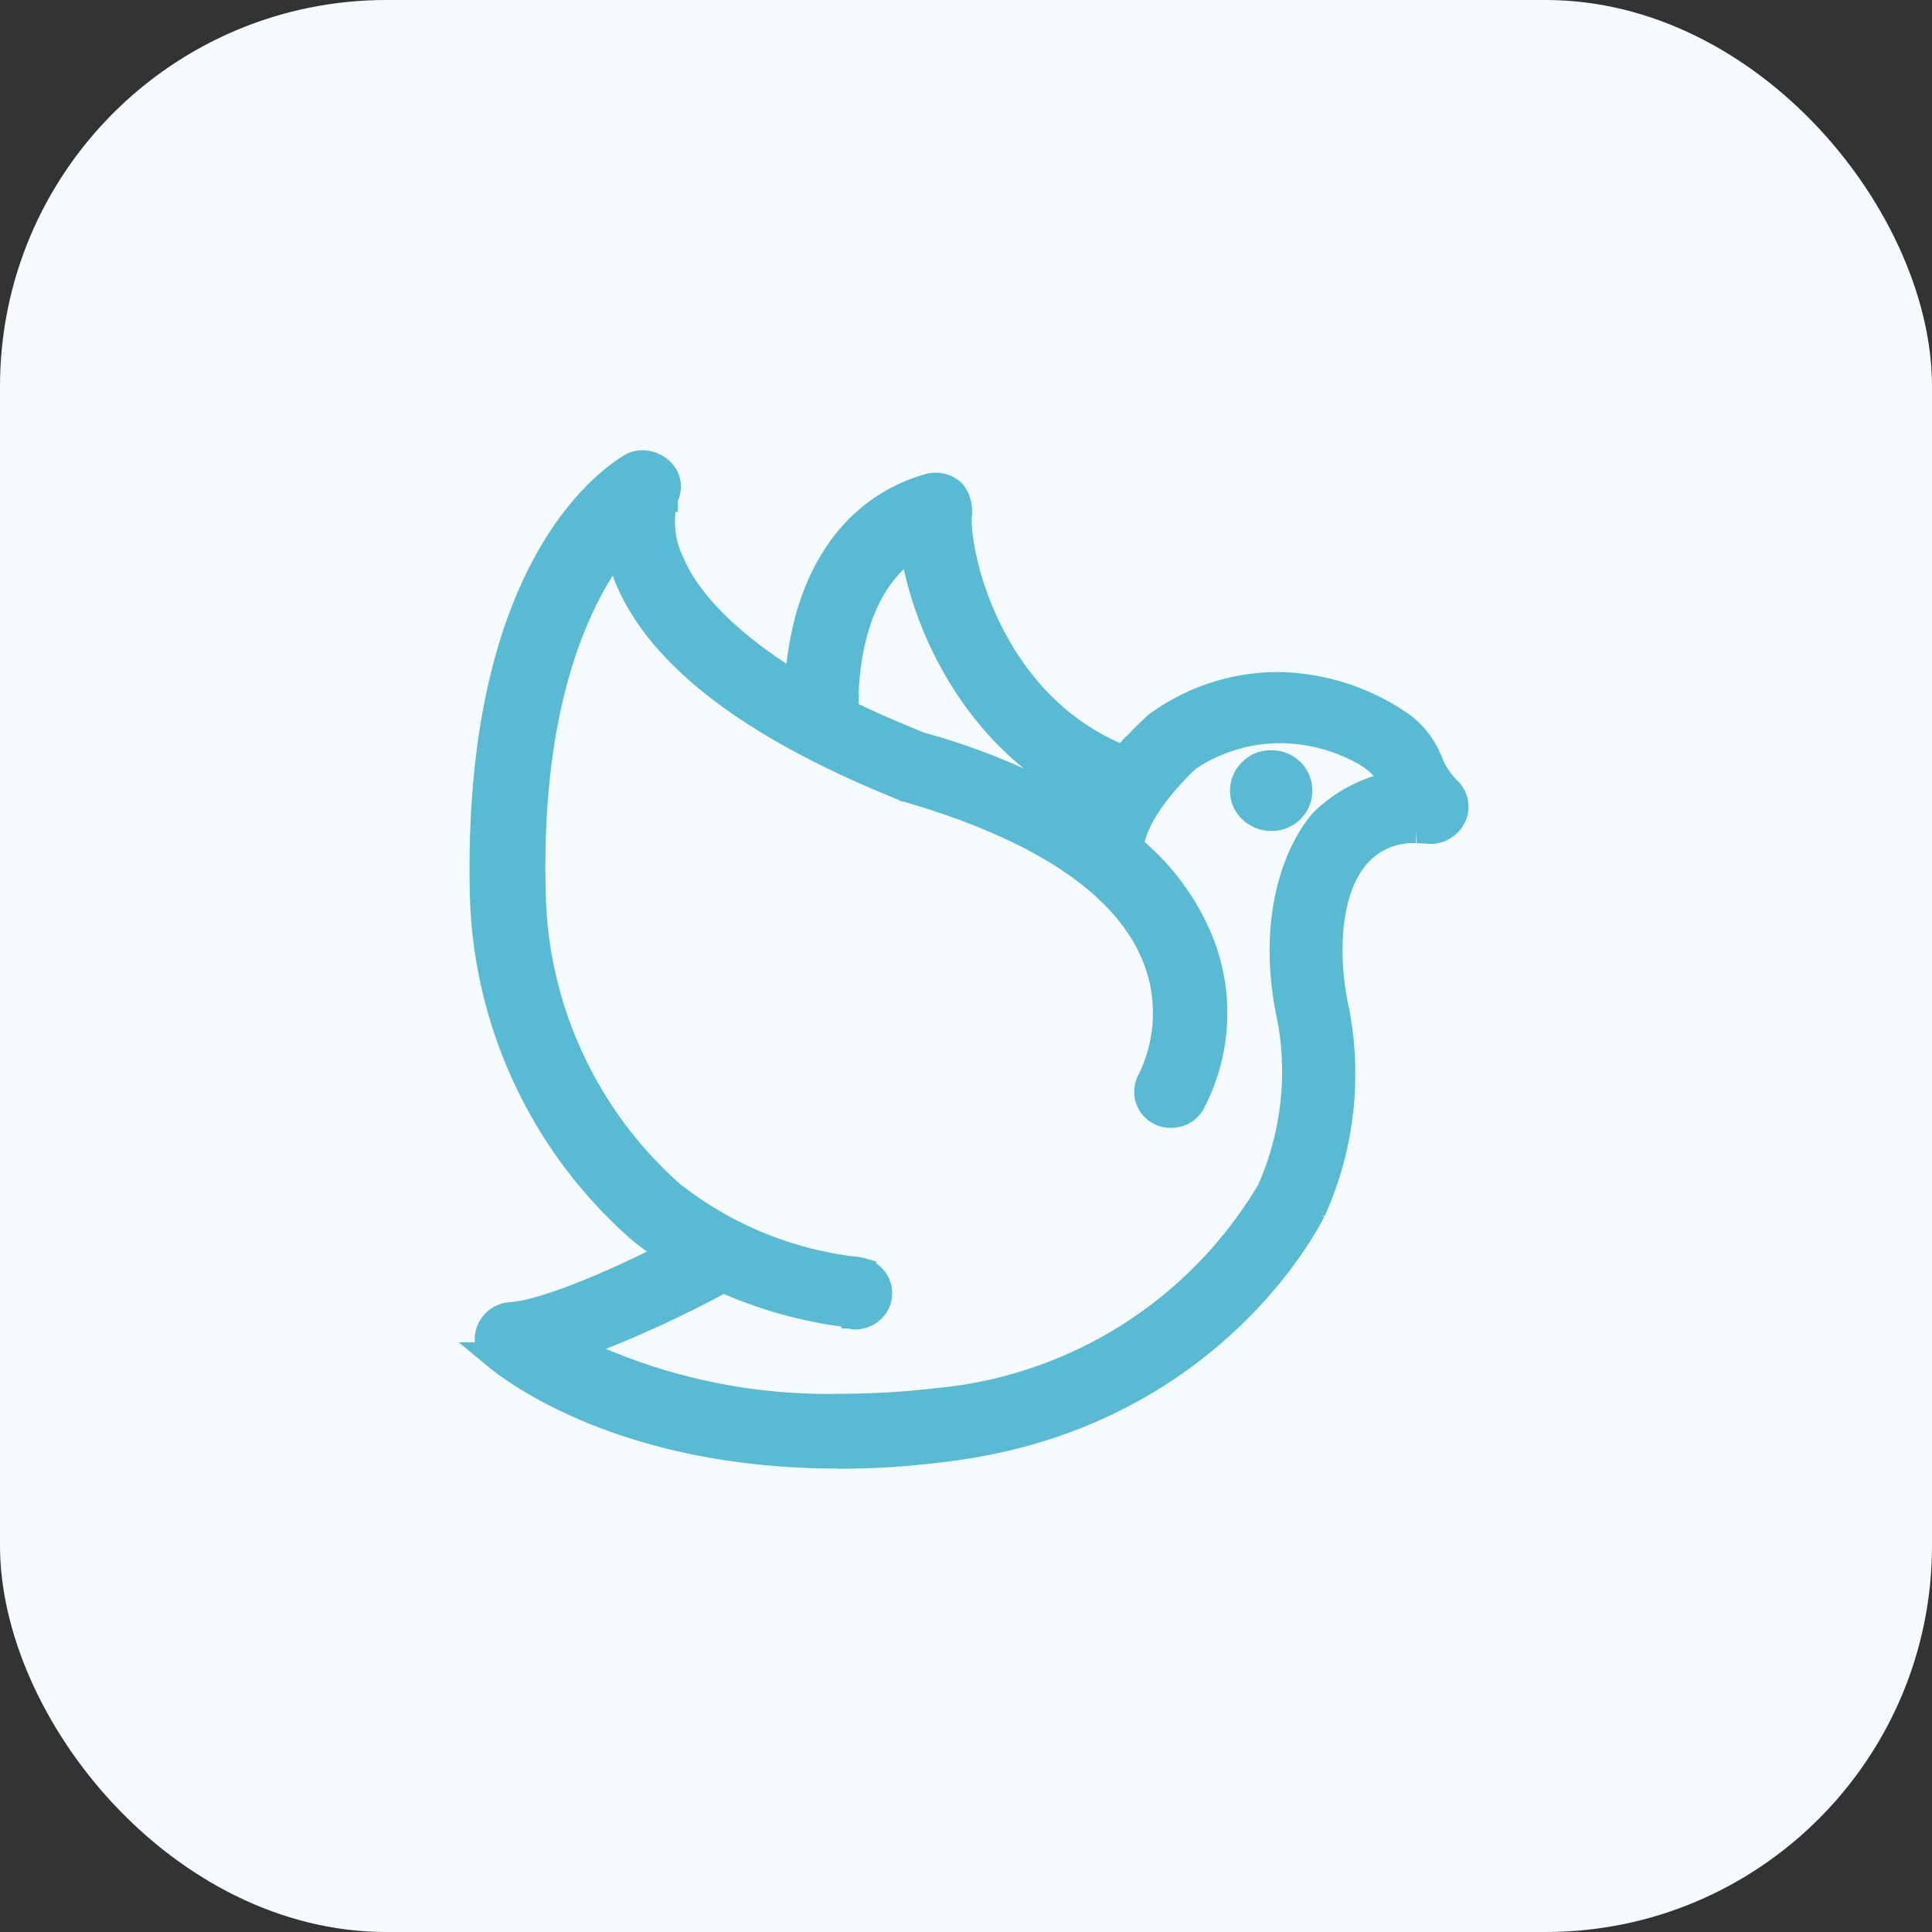 <svg xmlns="http://www.w3.org/2000/svg" width="100" height="100" viewBox="0 0 100 100"><rect x="0" y="0" width="100" height="100" fill="#333333" stroke="none"/><defs><style>.a{fill:#f5fbfc;}.b{fill:#59bad3;stroke:#59bad3;stroke-width:1.4px;}</style></defs><g transform="translate(-600 -1030)"><rect class="a" width="100" height="100" rx="20" transform="translate(600 1030)"/><g transform="translate(563.581 1011.638)"><path class="b" d="M79.8,93.675c-10.929,0-16.655-4.277-17.692-5.135a1.136,1.136,0,0,1-.348-1.258,1.267,1.267,0,0,1,1.05-.82h.025c2.114-.14,6.3-2.142,8.008-3l.413-.207-.552-.4c-.44-.316-.855-.615-1.2-.909a23.877,23.877,0,0,1-8.071-17.541C61.121,48.036,67.8,43.282,69.138,42.5a1.155,1.155,0,0,1,.546-.133,1.355,1.355,0,0,1,.854.318,1.083,1.083,0,0,1,.3,1.363l-.031.06v.049a4.912,4.912,0,0,0,.344,3.357c.876,2.059,3.014,4.192,6.183,6.168l.388.242.039-.455a16.748,16.748,0,0,1,.528-3.125c1-3.538,3.142-5.877,6.2-6.765a1.244,1.244,0,0,1,.35-.05,1.268,1.268,0,0,1,.882.349,1.568,1.568,0,0,1,.293,1.23c-.068,2.4,1.8,9.812,8.4,12.483l.188.076.131-.155a19.81,19.81,0,0,1,1.536-1.578l.03-.03a10.618,10.618,0,0,1,6.269-2.057,11.442,11.442,0,0,1,6.2,1.934,4.2,4.2,0,0,1,1.571,1.891l.051.1a4.028,4.028,0,0,0,.994,1.517,1.163,1.163,0,0,1,.193,1.4,1.3,1.3,0,0,1-1.087.656.994.994,0,0,1-.135-.009q-.305-.028-.612-.029a3.851,3.851,0,0,0-3.05,1.251c-1.744,1.935-1.7,5.585-1.137,8.122a17.168,17.168,0,0,1-1.213,10.343l0-.006c-.006.011-.014.025-.022.043-.556,1.095-5.82,10.742-19.139,12.283a41.525,41.525,0,0,1-5.4.34Zm-6.073-9.05a57.872,57.872,0,0,1-7.135,3.264l-.622.222.593.292a30.129,30.129,0,0,0,13.379,2.8,43.789,43.789,0,0,0,5.051-.3,22.417,22.417,0,0,0,17.2-10.942l.031-.06v-.018a.361.361,0,0,0,.016-.048,15.17,15.17,0,0,0,1-8.7c-1.067-4.829.145-8.439,1.635-10.206a7.2,7.2,0,0,1,3.383-1.88l.2-.058v-.274l-.026-.082c-.145-.31-.156-.335-.247-.424a4.221,4.221,0,0,0-1.309-1.023,9.053,9.053,0,0,0-4.181-1.059A8.6,8.6,0,0,0,97.883,57.6l-.014.01-.012.011c-.265.244-2.6,2.44-2.908,4.362l0,.022v.254l.1.084a12.226,12.226,0,0,1,3.392,4.543,9.914,9.914,0,0,1-.331,8.522,1.146,1.146,0,0,1-.717.581,1.373,1.373,0,0,1-.371.053,1.181,1.181,0,0,1-.556-.134,1.147,1.147,0,0,1-.582-.67,1.2,1.2,0,0,1,.083-.924l.027-.053a7.891,7.891,0,0,0,.2-6.482C94.656,64.1,90.355,61.21,83.4,59.184l-.076-.015-.008-.007-.052-.021c-7.809-3.126-12.63-6.776-14.33-10.85a12.245,12.245,0,0,1-.391-1.174l-.155-.569-.342.48c-1.981,2.777-4.3,8.048-4.083,17.394a21.362,21.362,0,0,0,7.2,15.755,18.871,18.871,0,0,0,9.41,3.92l.018,0h.019a.31.31,0,0,1,.08.008.692.692,0,0,0,.1.016c.034.007.068.013.1.019a.53.53,0,0,1,.137.033l.02.01.022.006a1.184,1.184,0,0,1,.673.532,1.162,1.162,0,0,1,.1.938,1.24,1.24,0,0,1-1.154.818.463.463,0,0,1-.148-.025l-.054-.024-.067,0h-.04l-.041-.06-.125-.016a22.653,22.653,0,0,1-6.238-1.738l-.126-.055-.121.066Zm9.589-37.817c-3.31,2.44-3.176,7.659-3.15,8.246l.007.166.149.1c1.075.525,2.224,1.03,3.727,1.636a34.467,34.467,0,0,1,8.5,3.6l.3.185.112-.333a1.82,1.82,0,0,1,.208-.431l.189-.277-.306-.137c-5.724-2.557-8.586-8.374-9.3-12.579l-.076-.448Z" transform="translate(0 0)"/><path class="b" d="M821.1,307.917a1.337,1.337,0,0,0-1,.408,1.363,1.363,0,0,0-.417.978,1.277,1.277,0,0,0,.417.978,1.428,1.428,0,0,0,1,.408,1.387,1.387,0,1,0,0-2.772Z" transform="translate(-718.895 -250.019)"/></g></g></svg>